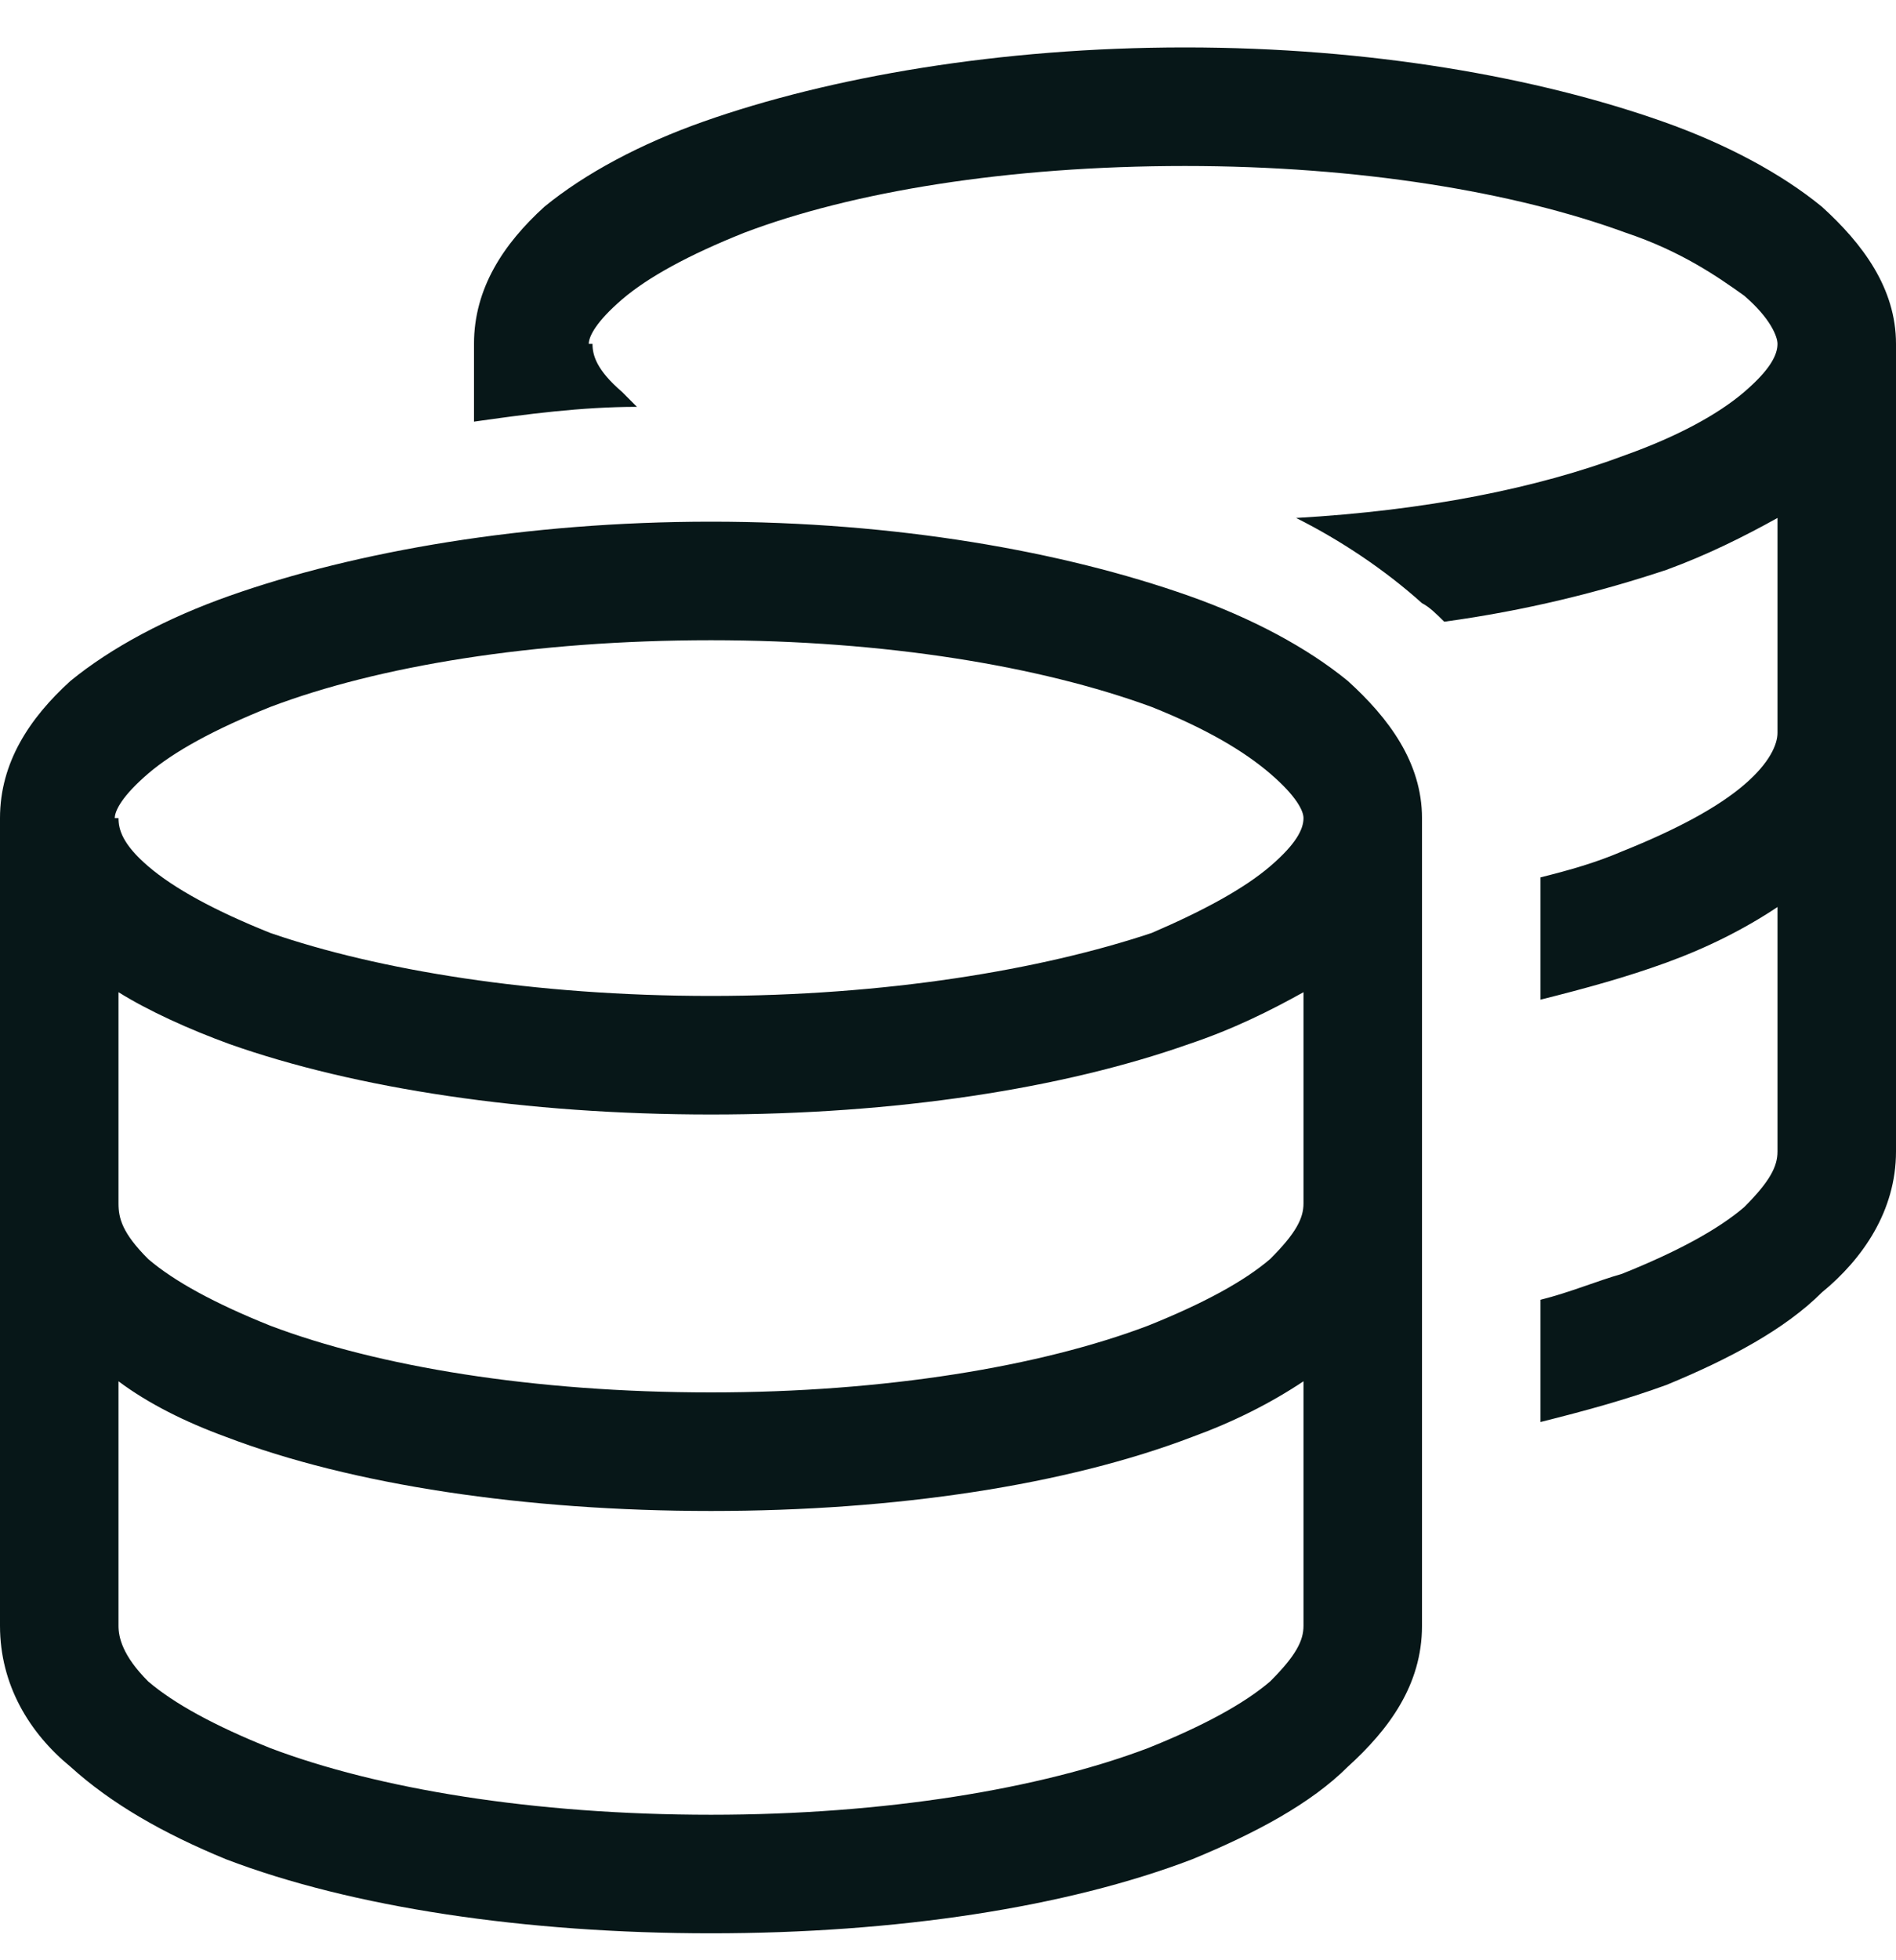 <?xml version="1.0" encoding="UTF-8"?> <svg xmlns="http://www.w3.org/2000/svg" width="30" height="31" viewBox="0 0 30 31" fill="none"><path d="M9.375 5.438C9.375 5.613 9.434 5.848 9.844 6.199C9.902 6.258 10.02 6.375 10.078 6.434C9.199 6.434 8.32 6.551 7.5 6.668V5.438C7.5 4.559 7.969 3.855 8.613 3.27C9.258 2.742 10.137 2.273 11.133 1.922C13.125 1.219 15.82 0.75 18.75 0.75C21.68 0.75 24.316 1.219 26.309 1.922C27.305 2.273 28.184 2.742 28.828 3.27C29.473 3.855 30 4.559 30 5.438V11.531V18.211C30 19.148 29.473 19.91 28.828 20.438C28.242 21.023 27.363 21.492 26.367 21.902C25.723 22.137 25.078 22.312 24.375 22.488V20.555C24.844 20.438 25.254 20.262 25.664 20.145C26.543 19.793 27.188 19.441 27.598 19.09C28.008 18.68 28.125 18.445 28.125 18.211V14.344C27.598 14.695 27.012 14.988 26.367 15.223C25.723 15.457 25.078 15.633 24.375 15.809V13.875C24.844 13.758 25.254 13.641 25.664 13.465C26.543 13.113 27.188 12.762 27.598 12.41C28.008 12.059 28.125 11.766 28.125 11.59V8.191C27.598 8.484 27.012 8.777 26.367 9.012C25.312 9.363 24.141 9.656 22.852 9.832C22.734 9.715 22.617 9.598 22.5 9.539C21.914 9.012 21.211 8.543 20.508 8.191C22.559 8.074 24.316 7.723 25.723 7.195C26.543 6.902 27.188 6.551 27.598 6.199C28.008 5.848 28.125 5.613 28.125 5.438C28.125 5.32 28.008 5.027 27.598 4.676C27.188 4.383 26.602 3.973 25.723 3.68C23.965 3.035 21.504 2.625 18.75 2.625C15.938 2.625 13.477 3.035 11.777 3.68C10.898 4.031 10.254 4.383 9.844 4.734C9.434 5.086 9.316 5.32 9.316 5.438H9.375ZM1.875 12.938C1.875 13.113 1.934 13.348 2.344 13.699C2.754 14.051 3.398 14.402 4.277 14.754C5.977 15.34 8.438 15.75 11.25 15.75C14.004 15.75 16.465 15.34 18.223 14.754C19.043 14.402 19.688 14.051 20.098 13.699C20.508 13.348 20.625 13.113 20.625 12.938C20.625 12.82 20.508 12.586 20.098 12.234C19.688 11.883 19.102 11.531 18.223 11.18C16.465 10.535 14.004 10.125 11.25 10.125C8.438 10.125 5.977 10.535 4.277 11.18C3.398 11.531 2.754 11.883 2.344 12.234C1.934 12.586 1.816 12.82 1.816 12.938H1.875ZM0 12.938C0 12.059 0.469 11.355 1.113 10.77C1.758 10.242 2.637 9.773 3.633 9.422C5.625 8.719 8.32 8.25 11.25 8.25C14.18 8.25 16.816 8.719 18.809 9.422C19.805 9.773 20.684 10.242 21.328 10.77C21.973 11.355 22.5 12.059 22.5 12.938V19.031V25.711C22.5 26.648 21.973 27.352 21.328 27.938C20.742 28.523 19.863 28.992 18.867 29.402C16.875 30.164 14.18 30.574 11.25 30.574C8.32 30.574 5.566 30.164 3.574 29.402C2.578 28.992 1.758 28.523 1.113 27.938C0.469 27.41 0 26.648 0 25.711V19.031V12.938ZM20.625 15.691C20.098 15.984 19.512 16.277 18.809 16.512C16.816 17.215 14.18 17.625 11.25 17.625C8.32 17.625 5.625 17.215 3.633 16.512C2.988 16.277 2.344 15.984 1.875 15.691V19.031C1.875 19.266 1.934 19.5 2.344 19.91C2.754 20.262 3.398 20.613 4.277 20.965C5.977 21.609 8.438 22.02 11.25 22.02C14.004 22.02 16.465 21.609 18.164 20.965C19.043 20.613 19.688 20.262 20.098 19.91C20.508 19.5 20.625 19.266 20.625 19.031V15.691ZM1.875 25.711C1.875 25.887 1.934 26.18 2.344 26.59C2.754 26.941 3.398 27.293 4.277 27.645C5.977 28.289 8.438 28.699 11.25 28.699C14.004 28.699 16.465 28.289 18.164 27.645C19.043 27.293 19.688 26.941 20.098 26.59C20.508 26.18 20.625 25.945 20.625 25.711V21.844C20.098 22.195 19.512 22.488 18.867 22.723C16.875 23.484 14.18 23.895 11.25 23.895C8.32 23.895 5.566 23.484 3.574 22.723C2.93 22.488 2.344 22.195 1.875 21.844V25.711Z" fill="#071718"></path></svg> 